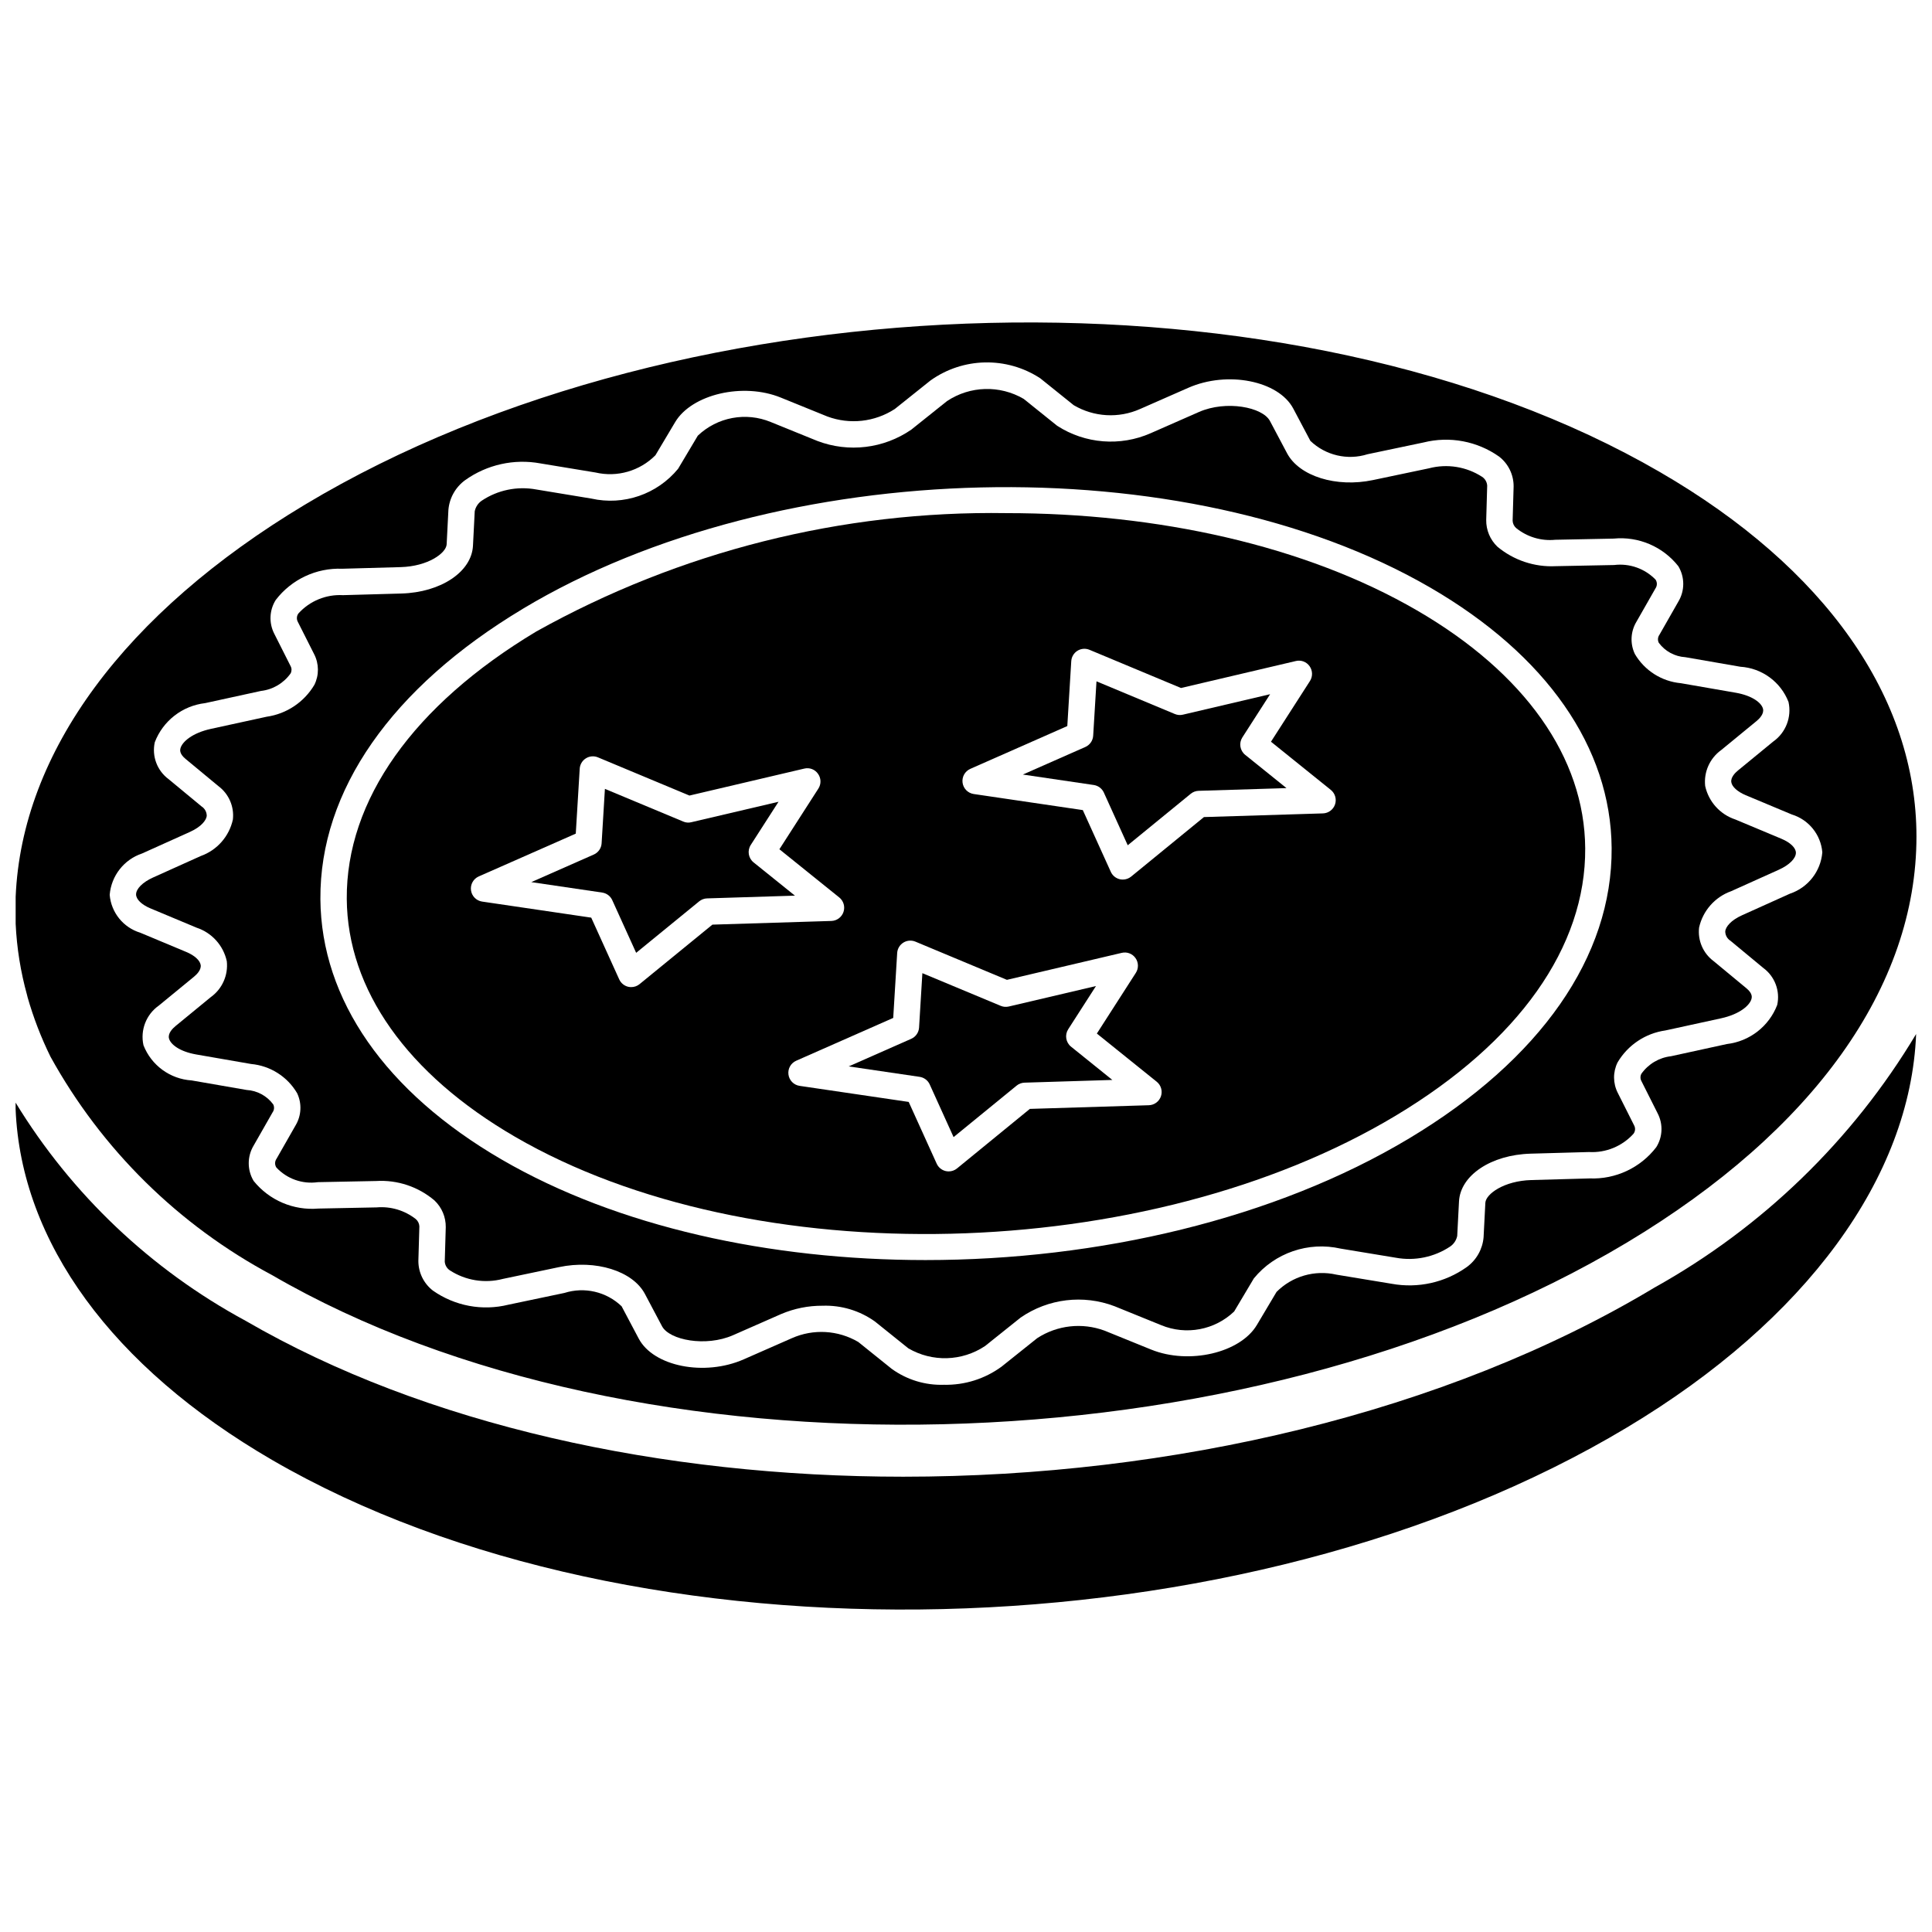 <?xml version="1.0" encoding="UTF-8"?>
<!-- Uploaded to: SVG Repo, www.svgrepo.com, Generator: SVG Repo Mixer Tools -->
<svg width="800px" height="800px" version="1.1" viewBox="144 144 512 512" xmlns="http://www.w3.org/2000/svg">
 <defs>
  <clipPath id="b">
   <path d="m148.09 229h503.81v293h-503.81z"/>
  </clipPath>
  <clipPath id="a">
   <path d="m148.09 418h503.81v153h-503.81z"/>
  </clipPath>
 </defs>
 <path d="m436.54 354.06 6.32 13.945 16.688-13.637c0.594-0.492 1.336-0.77 2.106-0.793l23.281-0.719-10.949-8.816c-1.391-1.121-1.715-3.113-0.75-4.617l7.359-11.453-23.117 5.426c-0.715 0.172-1.469 0.109-2.144-0.18l-20.754-8.656-0.875 14.41c-0.082 1.305-0.883 2.457-2.078 2.988l-16.562 7.305 18.805 2.773c1.176 0.176 2.18 0.938 2.672 2.023z"/>
 <path d="m280.48 445.25c62.805 36.457 167.51 33.945 233.4-5.59 32.574-19.543 50.406-44.719 50.215-70.875-0.168-24.055-16.004-46.434-44.578-63.02-29.727-17.254-68.855-25.781-108.79-25.781-43.574-0.676-86.555 10.145-124.61 31.371-32.57 19.543-50.406 44.711-50.219 70.871 0.176 24.051 16.008 46.438 44.586 63.023zm120.66-97.492 25.707-11.344 1.047-17.191c0.066-1.133 0.676-2.16 1.637-2.762 0.965-0.598 2.156-0.691 3.199-0.254l24.246 10.121 30.43-7.148c1.387-0.344 2.84 0.207 3.656 1.383 0.82 1.164 0.855 2.711 0.09 3.914l-10.332 16.086 15.859 12.77c1.137 0.922 1.586 2.453 1.121 3.84s-1.742 2.34-3.207 2.387l-31.535 0.973-19.289 15.77c-0.625 0.512-1.406 0.793-2.215 0.793-0.27 0-0.539-0.027-0.801-0.09-1.059-0.25-1.938-0.977-2.383-1.969l-7.414-16.352-28.914-4.262c-1.539-0.23-2.742-1.453-2.953-2.996-0.207-1.543 0.629-3.039 2.051-3.668zm-19.379 48.805c0.066-1.133 0.676-2.16 1.641-2.762 0.961-0.598 2.152-0.691 3.199-0.254l24.242 10.121 30.422-7.148c1.387-0.336 2.84 0.211 3.656 1.383 0.824 1.164 0.859 2.711 0.09 3.914l-10.332 16.086 15.867 12.77c1.141 0.922 1.586 2.449 1.121 3.84-0.465 1.387-1.742 2.34-3.207 2.387l-31.535 0.969-19.297 15.773c-0.625 0.512-1.406 0.793-2.215 0.793-0.27 0-0.535-0.031-0.797-0.09-1.059-0.25-1.941-0.977-2.387-1.969l-7.414-16.352-28.91-4.258c-1.543-0.23-2.746-1.449-2.953-2.992-0.211-1.543 0.625-3.039 2.051-3.668l25.711-11.344zm-110.89-20.297 25.715-11.344 1.043-17.199c0.066-1.129 0.676-2.16 1.641-2.758 0.961-0.602 2.152-0.695 3.199-0.254l24.242 10.121 30.422-7.144c1.391-0.344 2.848 0.211 3.656 1.391 0.828 1.16 0.863 2.707 0.09 3.906l-10.332 16.078 15.867 12.773c1.141 0.918 1.586 2.449 1.121 3.836s-1.742 2.34-3.203 2.391l-31.539 0.977-19.297 15.762c-0.621 0.516-1.406 0.797-2.215 0.793-0.266 0.004-0.535-0.027-0.797-0.086-1.059-0.25-1.941-0.98-2.387-1.969l-7.414-16.352-28.91-4.258c-1.543-0.23-2.746-1.449-2.953-2.992-0.207-1.543 0.625-3.039 2.051-3.672z"/>
 <path d="m306.26 382.56 6.328 13.949 16.688-13.633c0.598-0.488 1.336-0.77 2.106-0.793l23.281-0.727-10.953-8.812c-1.395-1.125-1.719-3.113-0.754-4.621l7.359-11.445-23.109 5.418c-0.715 0.184-1.469 0.121-2.144-0.176l-20.754-8.66-0.875 14.422c-0.078 1.305-0.879 2.457-2.078 2.984l-16.562 7.305 18.797 2.769c1.176 0.176 2.184 0.938 2.672 2.019z"/>
 <path d="m390.39 431.4 6.32 13.945 16.695-13.637c0.594-0.492 1.336-0.77 2.106-0.793l23.273-0.719-10.945-8.816c-1.395-1.121-1.719-3.113-0.754-4.617l7.359-11.453-23.109 5.426c-0.715 0.172-1.469 0.109-2.144-0.18l-20.754-8.656-0.875 14.41c-0.078 1.305-0.883 2.457-2.078 2.988l-16.57 7.312 18.805 2.766c1.176 0.176 2.184 0.938 2.672 2.023z"/>
 <g clip-path="url(#b)">
  <path d="m151.29 408.21c1.551 5.441 3.586 10.734 6.082 15.812 13.562 24.57 33.961 44.68 58.727 57.891 96.598 56.066 257.66 52.207 359.06-8.629 49.48-29.68 76.723-67.879 76.723-107.57 0-36.887-24.133-71.191-67.957-96.598-96.621-56.094-257.73-52.215-359.12 8.625-47.82 28.707-75.043 65.605-76.656 103.92v7.148c0.297 6.406 1.316 12.754 3.031 18.93 0.051 0.156 0.082 0.312 0.117 0.473zm30.375-38.035 12.668-5.707c3.047-1.375 4.301-3.082 4.457-4.215 0.012-1.035-0.512-2-1.387-2.551l-8.707-7.207c-3.055-2.25-4.496-6.09-3.676-9.793 2.172-5.676 7.316-9.668 13.352-10.367l14.789-3.227c3.156-0.359 6.012-2.051 7.852-4.644 0.324-0.602 0.328-1.324 0.004-1.926l-4.332-8.59c-1.461-2.848-1.312-6.254 0.398-8.961 4.184-5.453 10.754-8.535 17.621-8.262l15.465-0.43c7.266-0.199 12.074-3.711 12.199-6.035l0.465-9.129c0.262-3.148 1.883-6.027 4.441-7.887 5.773-4.117 12.969-5.719 19.945-4.434l14.625 2.414c5.719 1.328 11.719-0.402 15.852-4.574l5.223-8.773c4.406-7.398 17.984-10.586 27.996-6.512l12.355 5.016c5.934 2.199 12.555 1.461 17.859-1.988l9.465-7.562c8.648-6.164 20.191-6.394 29.078-0.582l8.875 7.133c5.359 3.164 11.918 3.539 17.602 1.004l12.777-5.617c10.367-4.555 23.891-1.883 27.809 5.516l4.527 8.551c4.027 3.859 9.844 5.219 15.164 3.539l14.844-3.117c6.894-1.727 14.203-0.359 20.008 3.746 2.438 1.887 3.859 4.801 3.848 7.887l-0.262 9.121c0.035 0.754 0.379 1.457 0.949 1.945 2.914 2.356 6.637 3.465 10.359 3.09l15.457-0.309c6.59-0.645 13.051 2.113 17.145 7.312 1.738 2.883 1.742 6.484 0.016 9.371l-5.031 8.82c-0.438 0.613-0.5 1.418-0.168 2.098 1.664 2.262 4.254 3.664 7.059 3.828l14.555 2.527c5.711 0.355 10.695 4 12.77 9.332 0.891 4.008-0.715 8.152-4.07 10.512l-9.301 7.633c-0.754 0.613-1.977 1.832-1.789 3.109 0.176 1.215 1.633 2.535 3.789 3.445l12.227 5.117c4.5 1.371 7.711 5.344 8.105 10.031-0.41 5.047-3.793 9.367-8.598 10.973l-12.668 5.707c-3.047 1.375-4.305 3.082-4.457 4.211-0.023 1.035 0.504 2.004 1.383 2.555l8.703 7.207c3.055 2.25 4.5 6.09 3.684 9.793-2.176 5.676-7.324 9.668-13.359 10.367l-14.781 3.227c-3.156 0.359-6.012 2.051-7.852 4.644-0.324 0.602-0.328 1.324-0.004 1.926l4.324 8.598c1.465 2.844 1.316 6.25-0.391 8.953-4.184 5.449-10.754 8.531-17.621 8.262l-15.465 0.43c-7.266 0.199-12.074 3.711-12.199 6.035l-0.469 9.129c-0.266 3.148-1.887 6.027-4.445 7.887-5.769 4.117-12.965 5.715-19.938 4.434l-14.625-2.414c-5.719-1.316-11.719 0.41-15.859 4.574l-5.219 8.773c-4.41 7.398-18.008 10.562-27.996 6.512l-12.355-5.016c-5.934-2.199-12.555-1.461-17.855 1.988l-9.465 7.562c-4.426 3.234-9.793 4.918-15.273 4.793-4.941 0.16-9.793-1.32-13.805-4.211l-8.875-7.133c-5.363-3.152-11.914-3.527-17.602-1.004l-12.777 5.617c-10.383 4.555-23.906 1.879-27.812-5.516l-4.531-8.555c-4.023-3.863-9.84-5.219-15.156-3.535l-14.848 3.117c-6.894 1.711-14.191 0.348-20.004-3.738-2.438-1.887-3.863-4.801-3.852-7.887l0.266-9.129c-0.035-0.754-0.379-1.461-0.957-1.945-2.938-2.301-6.637-3.406-10.352-3.09l-15.457 0.309c-6.578 0.562-13.008-2.176-17.152-7.312-1.734-2.883-1.738-6.488-0.008-9.375l5.031-8.816c0.438-0.613 0.5-1.418 0.168-2.098-1.668-2.262-4.258-3.668-7.062-3.828l-14.559-2.527c-5.711-0.359-10.691-4-12.77-9.332-0.891-4.008 0.723-8.156 4.078-10.512l9.301-7.633c0.746-0.609 1.969-1.832 1.785-3.109-0.18-1.215-1.629-2.543-3.785-3.445l-12.234-5.117c-4.496-1.371-7.703-5.344-8.098-10.031 0.41-5.047 3.793-9.367 8.598-10.973z"/>
 </g>
 <g clip-path="url(#a)">
  <path d="m582.36 485.28c-55.387 33.227-127.98 50.062-198.98 50.062-63.98 0-126.66-13.668-174.31-41.328-25.066-13.543-46.09-33.488-60.934-57.805v1.715c1.422 35.215 25.555 68.328 67.957 92.969 96.602 56.074 257.71 52.215 359.12-8.629 47.41-28.406 75.074-66.234 76.582-104.24-16.84 28.133-40.793 51.328-69.445 67.254z"/>
 </g>
 <path d="m183.87 384.73 12.23 5.117c4.051 1.34 7.094 4.715 8.004 8.883 0.406 3.715-1.223 7.363-4.266 9.535l-9.301 7.633c-0.805 0.66-2.106 1.965-1.75 3.312 0.406 1.551 2.789 3.457 7.203 4.231l14.555 2.527c5.07 0.465 9.609 3.34 12.191 7.731 1.305 2.738 1.148 5.953-0.418 8.555l-5.027 8.812c-0.496 0.695-0.516 1.617-0.055 2.332 2.809 3.016 6.914 4.469 10.996 3.887l15.457-0.305c5.625-0.34 11.164 1.508 15.457 5.156 1.938 1.84 3.019 4.402 2.984 7.074l-0.266 9.129c0.066 0.938 0.562 1.793 1.348 2.316 4.164 2.703 9.273 3.523 14.074 2.262l14.852-3.117c9.703-2.055 19.543 1.012 22.773 7.109l4.531 8.555c1.953 3.684 11.617 5.543 18.812 2.379l12.777-5.617c3.469-1.473 7.199-2.219 10.969-2.195 4.941-0.168 9.805 1.289 13.836 4.156l8.879 7.133c6.328 3.695 14.211 3.465 20.312-0.594l9.465-7.566c7.293-5.023 16.59-6.148 24.867-3l12.355 5.016c6.594 2.734 14.18 1.316 19.344-3.613l5.223-8.773c5.551-6.785 14.461-9.84 23.008-7.894l14.621 2.414c5.012 0.918 10.184-0.152 14.418-2.981 0.953-0.656 1.617-1.66 1.848-2.793l0.473-9.129c0.348-6.938 8.512-12.383 18.988-12.676l15.465-0.434c4.465 0.254 8.801-1.531 11.801-4.852 0.48-0.645 0.539-1.508 0.156-2.211l-4.324-8.598c-1.301-2.535-1.324-5.535-0.062-8.09 2.719-4.602 7.383-7.719 12.676-8.469l14.781-3.223c4.926-1.082 7.625-3.445 8.043-5.188 0.082-0.336 0.336-1.367-1.34-2.754l-8.711-7.211c-2.773-2.062-4.238-5.441-3.848-8.875 0.984-4.469 4.203-8.117 8.512-9.656l12.672-5.707c2.731-1.234 4.496-3 4.473-4.496-0.02-1.289-1.48-2.699-3.812-3.676l-12.223-5.117c-4.055-1.336-7.098-4.715-8.008-8.883-0.402-3.715 1.23-7.359 4.269-9.535l9.301-7.633c0.805-0.656 2.102-1.965 1.75-3.312-0.41-1.551-2.797-3.457-7.211-4.231l-14.555-2.527c-5.07-0.465-9.605-3.344-12.184-7.731-1.305-2.738-1.148-5.953 0.418-8.555l5.027-8.812c0.492-0.695 0.512-1.617 0.055-2.332-2.852-2.949-6.922-4.387-10.996-3.887l-15.457 0.305c-5.621 0.285-11.145-1.555-15.469-5.156-1.934-1.844-3.012-4.41-2.973-7.082l0.258-9.121c-0.062-0.938-0.559-1.793-1.34-2.316-4.164-2.703-9.277-3.523-14.082-2.262l-14.84 3.117c-9.734 2.051-19.547-1.012-22.777-7.109l-4.531-8.547c-1.961-3.699-11.609-5.543-18.812-2.387l-12.777 5.617c-8.07 3.566-17.395 2.828-24.805-1.961l-8.879-7.133c-6.328-3.695-14.211-3.465-20.312 0.594l-9.465 7.566c-7.297 5.023-16.594 6.148-24.875 3l-12.355-5.016c-6.594-2.731-14.18-1.312-19.344 3.613l-5.223 8.773c-5.559 6.766-14.457 9.82-23 7.894l-14.621-2.414c-5.016-0.918-10.188 0.148-14.426 2.981-0.953 0.656-1.613 1.66-1.848 2.793l-0.465 9.129c-0.348 6.938-8.512 12.383-18.988 12.676l-15.465 0.434c-4.465-0.25-8.805 1.531-11.809 4.852-0.477 0.648-0.535 1.512-0.156 2.219l4.332 8.582c1.301 2.539 1.324 5.543 0.062 8.098-2.719 4.602-7.383 7.719-12.676 8.469l-14.789 3.223c-4.918 1.082-7.617 3.445-8.043 5.188-0.082 0.336-0.328 1.367 1.348 2.754l8.707 7.211c2.769 2.059 4.238 5.438 3.848 8.867-0.98 4.477-4.195 8.129-8.508 9.664l-12.672 5.707c-2.731 1.234-4.496 3-4.473 4.496 0.02 1.289 1.477 2.699 3.805 3.676zm98.645-79.371c67.844-40.707 175.75-43.227 240.52-5.644 30.805 17.883 47.875 42.395 48.066 69.023 0.211 28.734-18.832 56.055-53.621 76.926-35.691 21.414-82.465 32.266-128.21 32.266-41.219 0-81.598-8.801-112.29-26.621-30.805-17.883-47.875-42.395-48.074-69.031-0.203-28.727 18.836-56.047 53.621-76.918z"/>
</svg>